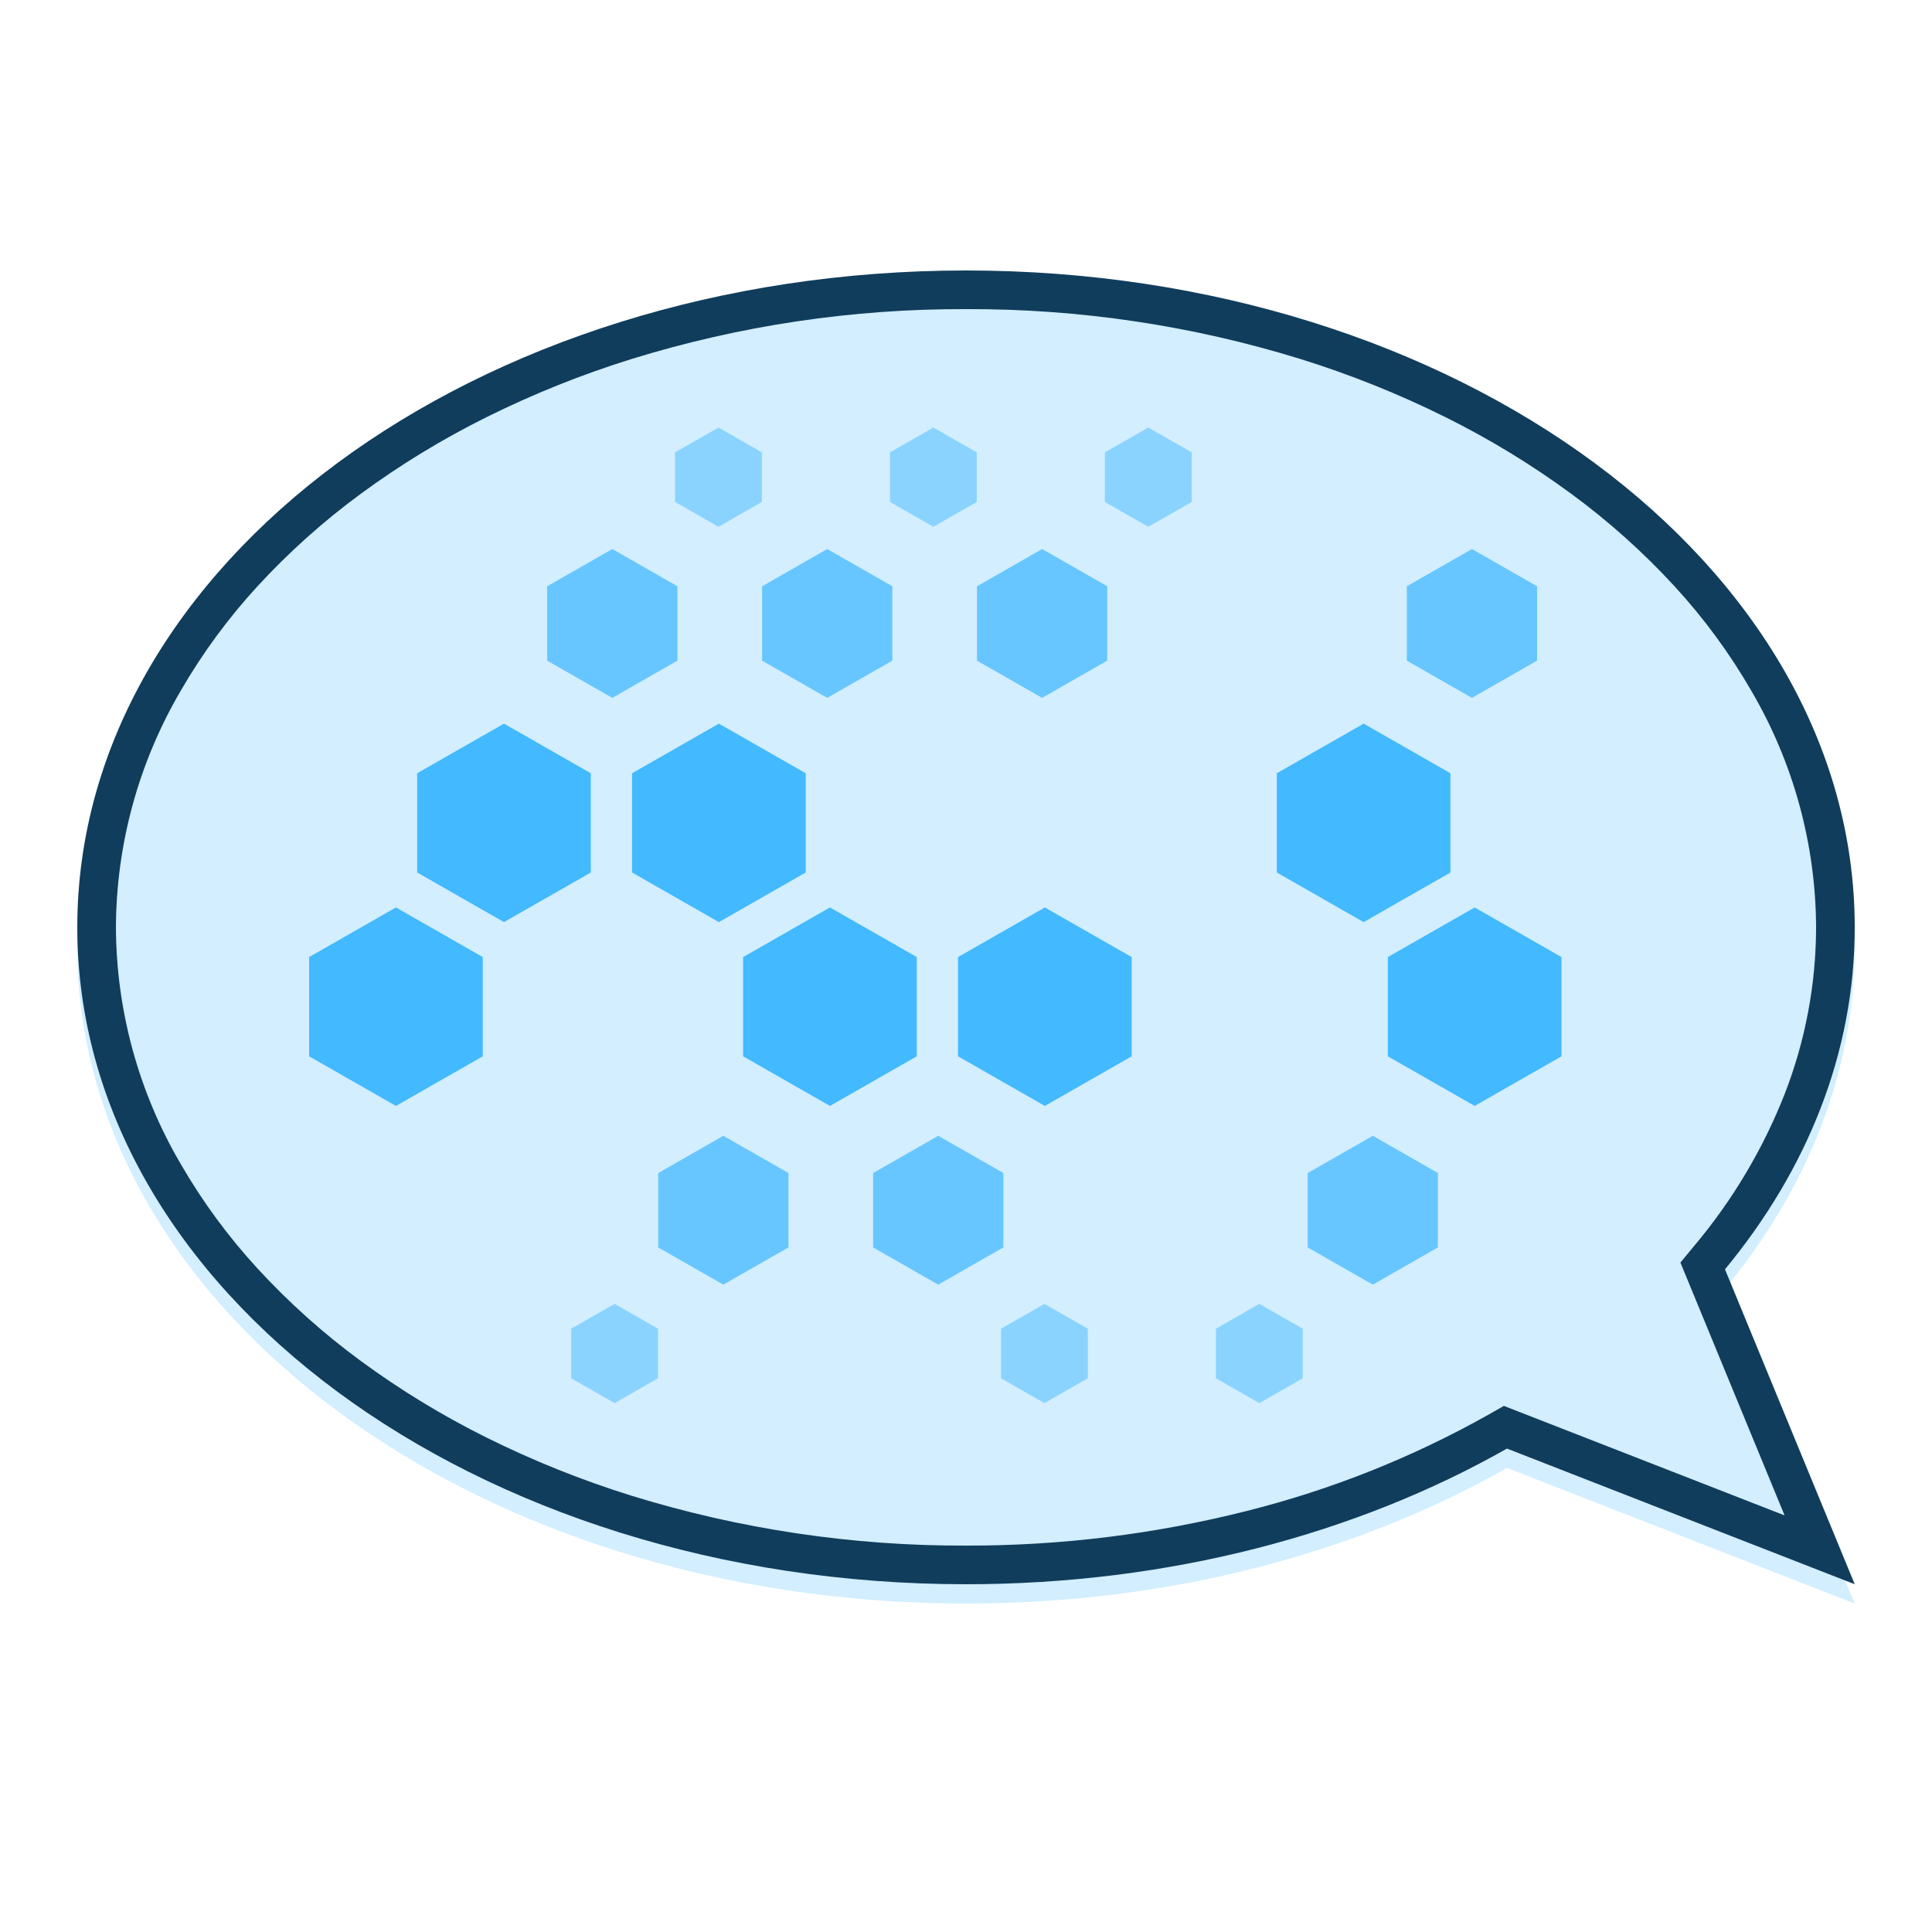 <svg width="200" height="200" viewBox="0 0 200 200" fill="none" xmlns="http://www.w3.org/2000/svg">
<g clip-path="url(#clip0_2_6)">
<mask id="mask0_2_6" style="mask-type:luminance" maskUnits="userSpaceOnUse" x="0" y="0" width="200" height="200">
<path d="M200 0H0V200H200V0Z" fill="white"/>
</mask>
<g mask="url(#mask0_2_6)">
<g filter="url(#filter0_d_2_6)">
<path d="M156.001 149.956C140.49 158.765 121.074 164 100.001 164C49.191 164 8.001 133.555 8.001 96C8.001 58.445 49.191 28 100.001 28C150.811 28 192.001 58.445 192.001 96C192.001 108.967 187.091 121.086 178.57 131.4L192.001 164L156.001 149.956Z" fill="#D2EEFF"/>
</g>
<path d="M100.001 160C109.811 160.021 119.586 158.813 129.096 156.406C137.81 154.217 146.193 150.879 154.026 146.478L155.681 145.538L184.739 156.874L173.956 130.7L175.486 128.849C179.394 124.182 182.522 118.914 184.749 113.249C186.889 107.75 187.992 101.901 188.001 96C187.965 87.392 185.654 78.946 181.301 71.519C179.053 67.624 176.382 63.99 173.338 60.68C170.101 57.163 166.531 53.966 162.679 51.135C158.574 48.117 154.217 45.46 149.654 43.193C144.811 40.786 139.784 38.77 134.62 37.163C123.408 33.699 111.735 31.958 100.001 32C88.267 31.958 76.595 33.699 65.384 37.162C60.22 38.769 55.193 40.785 50.35 43.192C45.788 45.459 41.43 48.116 37.325 51.134C33.473 53.965 29.903 57.162 26.666 60.679C23.622 63.989 20.951 67.624 18.703 71.518C14.35 78.945 12.037 87.391 12.001 96C12.037 104.609 14.348 113.055 18.701 120.482C20.949 124.376 23.62 128.011 26.664 131.321C29.901 134.839 33.471 138.036 37.323 140.867C41.428 143.885 45.786 146.541 50.348 148.808C55.191 151.215 60.218 153.232 65.382 154.839C76.594 158.302 88.267 160.042 100.001 160ZM192.001 164L156.001 149.956C140.49 158.765 121.074 164 100.001 164C49.191 164 8.001 133.555 8.001 96C8.001 58.445 49.191 28 100.001 28C150.811 28 192.001 58.445 192.001 96C192.001 108.967 187.091 121.086 178.57 131.4L192.001 164Z" fill="#103D5C"/>
<mask id="mask1_2_6" style="mask-type:luminance" maskUnits="userSpaceOnUse" x="8" y="28" width="185" height="136">
<path d="M156.001 149.956C140.49 158.765 121.074 164 100.001 164C49.191 164 8.001 133.555 8.001 96C8.001 58.445 49.191 28 100.001 28C150.811 28 192.001 58.445 192.001 96C192.001 108.967 187.091 121.086 178.57 131.4L192.001 164L156.001 149.956Z" fill="white"/>
</mask>
<g mask="url(#mask1_2_6)">
<g opacity="0.4">
<path d="M78.87 46.829V51.961L74.376 54.533L69.882 51.961V46.829L74.376 44.261L78.87 46.829Z" fill="#1FABFF"/>
<path d="M101.117 46.829V51.961L96.623 54.533L92.129 51.961V46.829L96.623 44.261L101.117 46.829Z" fill="#1FABFF"/>
<path d="M123.365 46.829V51.961L118.871 54.533L114.377 51.961V46.829L118.871 44.261L123.365 46.829Z" fill="#1FABFF"/>
</g>
<g opacity="0.6">
<path d="M70.127 60.688V68.388L63.386 72.244L56.645 68.392V60.692L63.386 56.836L70.127 60.688Z" fill="#1FABFF"/>
<path d="M92.374 60.688V68.388L85.633 72.244L78.892 68.392V60.692L85.633 56.836L92.374 60.688Z" fill="#1FABFF"/>
<path d="M114.622 60.688V68.388L107.881 72.244L101.14 68.392V60.692L107.881 56.836L114.622 60.688Z" fill="#1FABFF"/>
<path d="M159.117 60.688V68.388L152.376 72.244L145.635 68.392V60.692L152.376 56.836L159.117 60.688Z" fill="#1FABFF"/>
</g>
<g opacity="0.8">
<path d="M61.161 80.048V90.32L52.173 95.456L43.185 90.32V80.048L52.173 74.912L61.161 80.048Z" fill="#1FABFF"/>
<path d="M83.408 80.048V90.32L74.42 95.456L65.432 90.32V80.048L74.42 74.912L83.408 80.048Z" fill="#1FABFF"/>
<path d="M150.151 80.048V90.32L141.163 95.456L132.175 90.32V80.048L141.163 74.912L150.151 80.048Z" fill="#1FABFF"/>
</g>
<g opacity="0.8">
<path d="M49.976 99.076V109.348L40.988 114.484L32 109.348V99.076L40.988 93.94L49.976 99.076Z" fill="#1FABFF"/>
<path d="M94.903 99.076V109.348L85.915 114.484L76.927 109.348V99.076L85.915 93.94L94.903 99.076Z" fill="#1FABFF"/>
<path d="M117.15 99.076V109.348L108.162 114.484L99.174 109.348V99.076L108.162 93.94L117.15 99.076Z" fill="#1FABFF"/>
<path d="M161.645 99.076V109.348L152.657 114.484L143.669 109.348V99.076L152.657 93.94L161.645 99.076Z" fill="#1FABFF"/>
</g>
<g opacity="0.6">
<path d="M81.621 121.43V129.13L74.88 132.986L68.139 129.134V121.434L74.88 117.578L81.621 121.43Z" fill="#1FABFF"/>
<path d="M103.868 121.43V129.13L97.127 132.986L90.386 129.134V121.434L97.127 117.578L103.868 121.43Z" fill="#1FABFF"/>
<path d="M148.853 121.43V129.13L142.112 132.986L135.371 129.134V121.434L142.112 117.578L148.853 121.43Z" fill="#1FABFF"/>
</g>
<g opacity="0.4">
<path d="M68.117 137.546V142.678L63.623 145.25L59.129 142.678V137.546L63.623 134.978L68.117 137.546Z" fill="#1FABFF"/>
<path d="M112.612 137.546V142.678L108.118 145.25L103.624 142.678V137.546L108.118 134.978L112.612 137.546Z" fill="#1FABFF"/>
<path d="M134.859 137.546V142.678L130.365 145.25L125.871 142.678V137.546L130.365 134.978L134.859 137.546Z" fill="#1FABFF"/>
</g>
</g>
</g>
</g>
<defs>
<filter id="filter0_d_2_6" x="0.001" y="22" width="200" height="152" filterUnits="userSpaceOnUse" color-interpolation-filters="sRGB">
<feFlood flood-opacity="0" result="BackgroundImageFix"/>
<feColorMatrix in="SourceAlpha" type="matrix" values="0 0 0 0 0 0 0 0 0 0 0 0 0 0 0 0 0 0 127 0" result="hardAlpha"/>
<feOffset dy="2"/>
<feGaussianBlur stdDeviation="4"/>
<feComposite in2="hardAlpha" operator="out"/>
<feColorMatrix type="matrix" values="0 0 0 0 0 0 0 0 0 0 0 0 0 0 0 0 0 0 0.25 0"/>
<feBlend mode="normal" in2="BackgroundImageFix" result="effect1_dropShadow_2_6"/>
<feBlend mode="normal" in="SourceGraphic" in2="effect1_dropShadow_2_6" result="shape"/>
</filter>
<clipPath id="clip0_2_6">
<rect width="200" height="200" fill="white"/>
</clipPath>
</defs>
</svg>
